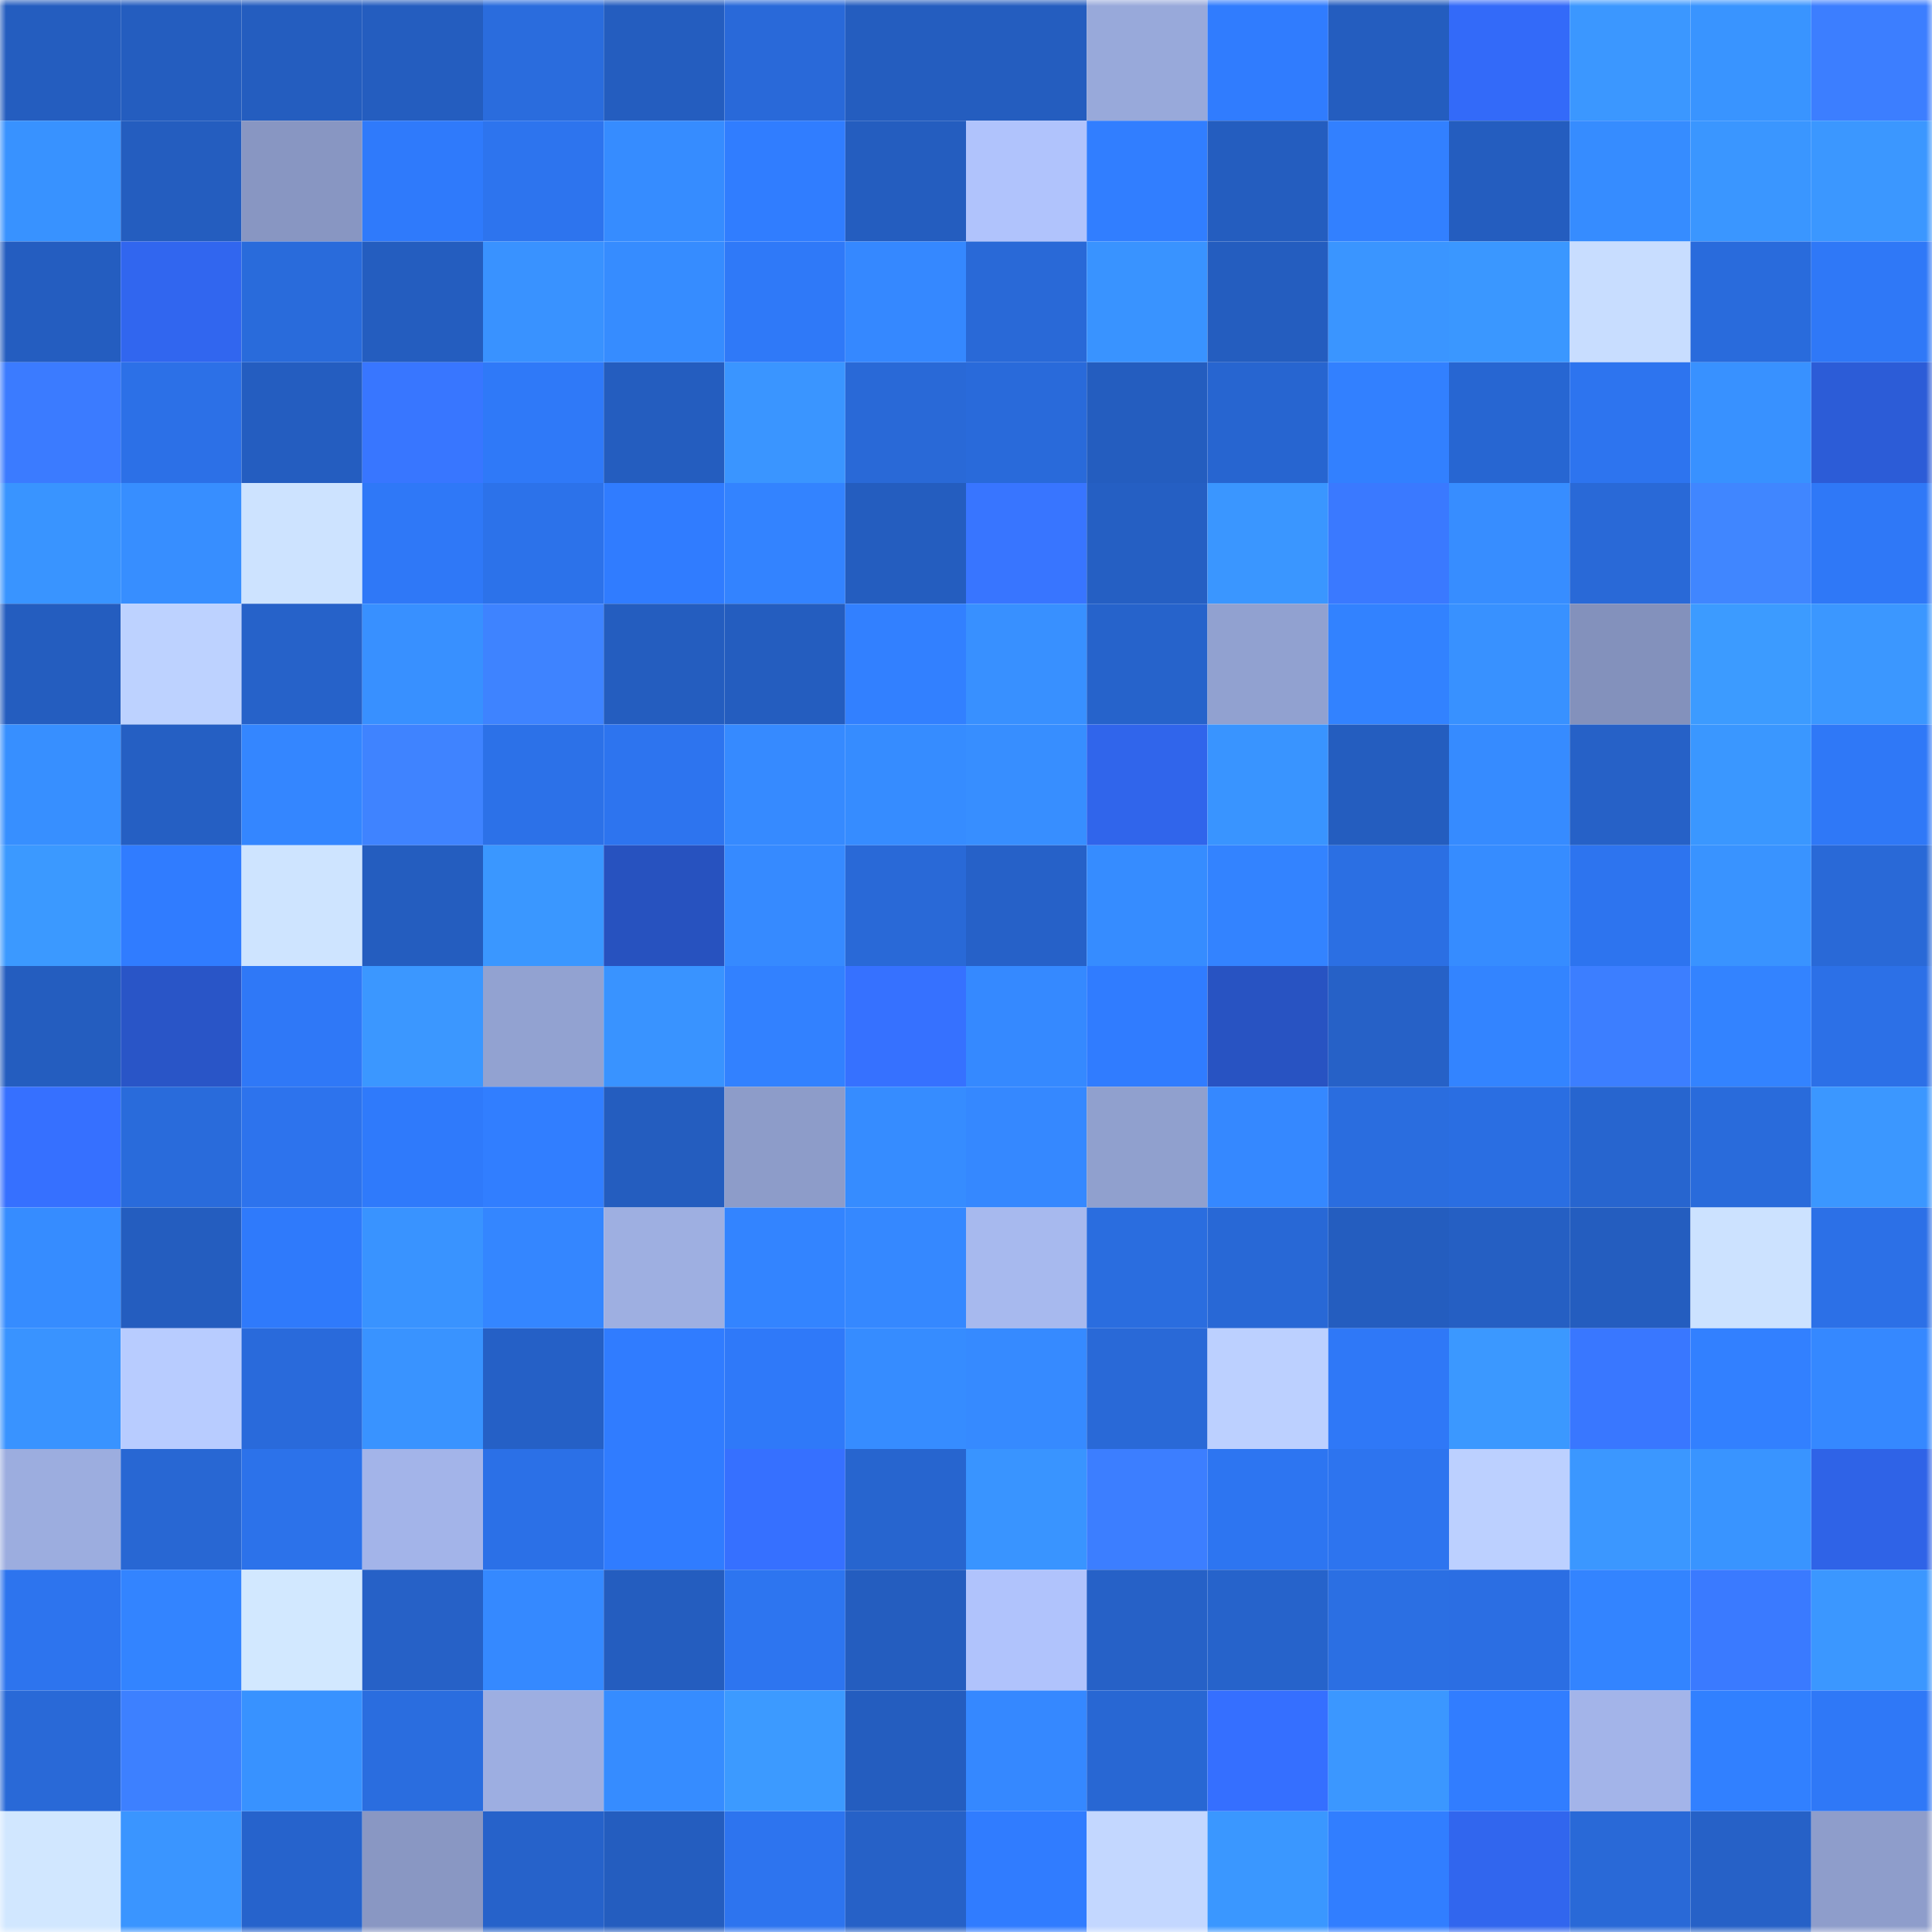 <svg viewBox="0 0 160 160" fill="none" role="img" xmlns="http://www.w3.org/2000/svg" width="240" height="240" name="basenames%2C0xfox.base.eth"><mask id="847650744" mask-type="alpha" maskUnits="userSpaceOnUse" x="0" y="0" width="160" height="160"><rect width="160" height="160" fill="#FFFFFF"></rect></mask><g mask="url(#847650744)"><rect x="0" y="0" width="10" height="10" fill="#245dbf"></rect><rect x="10" y="0" width="10" height="10" fill="#245dbf"></rect><rect x="20" y="0" width="10" height="10" fill="#245dbf"></rect><rect x="30" y="0" width="10" height="10" fill="#245dbf"></rect><rect x="40" y="0" width="10" height="10" fill="#2a6cdd"></rect><rect x="50" y="0" width="10" height="10" fill="#245dbf"></rect><rect x="60" y="0" width="10" height="10" fill="#2969d9"></rect><rect x="70" y="0" width="10" height="10" fill="#245dbf"></rect><rect x="80" y="0" width="10" height="10" fill="#245dbf"></rect><rect x="90" y="0" width="10" height="10" fill="#98a9da"></rect><rect x="100" y="0" width="10" height="10" fill="#307cfe"></rect><rect x="110" y="0" width="10" height="10" fill="#245dbf"></rect><rect x="120" y="0" width="10" height="10" fill="#336af9"></rect><rect x="130" y="0" width="10" height="10" fill="#3b97ff"></rect><rect x="140" y="0" width="10" height="10" fill="#3994ff"></rect><rect x="150" y="0" width="10" height="10" fill="#3c7eff"></rect><rect x="0" y="10" width="10" height="10" fill="#3892ff"></rect><rect x="10" y="10" width="10" height="10" fill="#245dbf"></rect><rect x="20" y="10" width="10" height="10" fill="#8896c2"></rect><rect x="30" y="10" width="10" height="10" fill="#2f7afb"></rect><rect x="40" y="10" width="10" height="10" fill="#2d74ee"></rect><rect x="50" y="10" width="10" height="10" fill="#368cff"></rect><rect x="60" y="10" width="10" height="10" fill="#307dff"></rect><rect x="70" y="10" width="10" height="10" fill="#245dbf"></rect><rect x="80" y="10" width="10" height="10" fill="#b0c3fc"></rect><rect x="90" y="10" width="10" height="10" fill="#317eff"></rect><rect x="100" y="10" width="10" height="10" fill="#245dbf"></rect><rect x="110" y="10" width="10" height="10" fill="#3280ff"></rect><rect x="120" y="10" width="10" height="10" fill="#245dbf"></rect><rect x="130" y="10" width="10" height="10" fill="#368cff"></rect><rect x="140" y="10" width="10" height="10" fill="#3a96ff"></rect><rect x="150" y="10" width="10" height="10" fill="#3b97ff"></rect><rect x="0" y="20" width="10" height="10" fill="#245dc0"></rect><rect x="10" y="20" width="10" height="10" fill="#3166ef"></rect><rect x="20" y="20" width="10" height="10" fill="#296bdb"></rect><rect x="30" y="20" width="10" height="10" fill="#245dbf"></rect><rect x="40" y="20" width="10" height="10" fill="#3992ff"></rect><rect x="50" y="20" width="10" height="10" fill="#368cff"></rect><rect x="60" y="20" width="10" height="10" fill="#2f79f8"></rect><rect x="70" y="20" width="10" height="10" fill="#3588ff"></rect><rect x="80" y="20" width="10" height="10" fill="#2969d7"></rect><rect x="90" y="20" width="10" height="10" fill="#3993ff"></rect><rect x="100" y="20" width="10" height="10" fill="#245dbf"></rect><rect x="110" y="20" width="10" height="10" fill="#3a95ff"></rect><rect x="120" y="20" width="10" height="10" fill="#3a97ff"></rect><rect x="130" y="20" width="10" height="10" fill="#c8ddff"></rect><rect x="140" y="20" width="10" height="10" fill="#296bdc"></rect><rect x="150" y="20" width="10" height="10" fill="#2f78f7"></rect><rect x="0" y="30" width="10" height="10" fill="#3b7bff"></rect><rect x="10" y="30" width="10" height="10" fill="#2c70e7"></rect><rect x="20" y="30" width="10" height="10" fill="#245dc0"></rect><rect x="30" y="30" width="10" height="10" fill="#3876ff"></rect><rect x="40" y="30" width="10" height="10" fill="#2f79f8"></rect><rect x="50" y="30" width="10" height="10" fill="#245dbf"></rect><rect x="60" y="30" width="10" height="10" fill="#3a95ff"></rect><rect x="70" y="30" width="10" height="10" fill="#2969d7"></rect><rect x="80" y="30" width="10" height="10" fill="#296ada"></rect><rect x="90" y="30" width="10" height="10" fill="#245dbf"></rect><rect x="100" y="30" width="10" height="10" fill="#2765d0"></rect><rect x="110" y="30" width="10" height="10" fill="#3280ff"></rect><rect x="120" y="30" width="10" height="10" fill="#2766d2"></rect><rect x="130" y="30" width="10" height="10" fill="#2d74ef"></rect><rect x="140" y="30" width="10" height="10" fill="#3891ff"></rect><rect x="150" y="30" width="10" height="10" fill="#2c5cd7"></rect><rect x="0" y="40" width="10" height="10" fill="#3994ff"></rect><rect x="10" y="40" width="10" height="10" fill="#378eff"></rect><rect x="20" y="40" width="10" height="10" fill="#cde3ff"></rect><rect x="30" y="40" width="10" height="10" fill="#2f78f7"></rect><rect x="40" y="40" width="10" height="10" fill="#2c72ea"></rect><rect x="50" y="40" width="10" height="10" fill="#307cff"></rect><rect x="60" y="40" width="10" height="10" fill="#3383ff"></rect><rect x="70" y="40" width="10" height="10" fill="#245dbf"></rect><rect x="80" y="40" width="10" height="10" fill="#3875ff"></rect><rect x="90" y="40" width="10" height="10" fill="#255fc3"></rect><rect x="100" y="40" width="10" height="10" fill="#3a96ff"></rect><rect x="110" y="40" width="10" height="10" fill="#3a79ff"></rect><rect x="120" y="40" width="10" height="10" fill="#378dff"></rect><rect x="130" y="40" width="10" height="10" fill="#2969d7"></rect><rect x="140" y="40" width="10" height="10" fill="#4086ff"></rect><rect x="150" y="40" width="10" height="10" fill="#2f78f7"></rect><rect x="0" y="50" width="10" height="10" fill="#245dbf"></rect><rect x="10" y="50" width="10" height="10" fill="#bdd2ff"></rect><rect x="20" y="50" width="10" height="10" fill="#2662c9"></rect><rect x="30" y="50" width="10" height="10" fill="#3890ff"></rect><rect x="40" y="50" width="10" height="10" fill="#3e83ff"></rect><rect x="50" y="50" width="10" height="10" fill="#245dbf"></rect><rect x="60" y="50" width="10" height="10" fill="#245dbf"></rect><rect x="70" y="50" width="10" height="10" fill="#3280ff"></rect><rect x="80" y="50" width="10" height="10" fill="#3890ff"></rect><rect x="90" y="50" width="10" height="10" fill="#2663cb"></rect><rect x="100" y="50" width="10" height="10" fill="#91a1d0"></rect><rect x="110" y="50" width="10" height="10" fill="#3282ff"></rect><rect x="120" y="50" width="10" height="10" fill="#3891ff"></rect><rect x="130" y="50" width="10" height="10" fill="#8391bc"></rect><rect x="140" y="50" width="10" height="10" fill="#3c9bff"></rect><rect x="150" y="50" width="10" height="10" fill="#3b97ff"></rect><rect x="0" y="60" width="10" height="10" fill="#378fff"></rect><rect x="10" y="60" width="10" height="10" fill="#255fc3"></rect><rect x="20" y="60" width="10" height="10" fill="#3486ff"></rect><rect x="30" y="60" width="10" height="10" fill="#3f83ff"></rect><rect x="40" y="60" width="10" height="10" fill="#2c71e8"></rect><rect x="50" y="60" width="10" height="10" fill="#2d74ef"></rect><rect x="60" y="60" width="10" height="10" fill="#368aff"></rect><rect x="70" y="60" width="10" height="10" fill="#368cff"></rect><rect x="80" y="60" width="10" height="10" fill="#378eff"></rect><rect x="90" y="60" width="10" height="10" fill="#3065eb"></rect><rect x="100" y="60" width="10" height="10" fill="#3994ff"></rect><rect x="110" y="60" width="10" height="10" fill="#245dbf"></rect><rect x="120" y="60" width="10" height="10" fill="#368bff"></rect><rect x="130" y="60" width="10" height="10" fill="#2661c7"></rect><rect x="140" y="60" width="10" height="10" fill="#3a97ff"></rect><rect x="150" y="60" width="10" height="10" fill="#2f78f7"></rect><rect x="0" y="70" width="10" height="10" fill="#3b99ff"></rect><rect x="10" y="70" width="10" height="10" fill="#307cff"></rect><rect x="20" y="70" width="10" height="10" fill="#cee4ff"></rect><rect x="30" y="70" width="10" height="10" fill="#245dbf"></rect><rect x="40" y="70" width="10" height="10" fill="#3a97ff"></rect><rect x="50" y="70" width="10" height="10" fill="#2752bf"></rect><rect x="60" y="70" width="10" height="10" fill="#368aff"></rect><rect x="70" y="70" width="10" height="10" fill="#2969d7"></rect><rect x="80" y="70" width="10" height="10" fill="#2661c8"></rect><rect x="90" y="70" width="10" height="10" fill="#368cff"></rect><rect x="100" y="70" width="10" height="10" fill="#3383ff"></rect><rect x="110" y="70" width="10" height="10" fill="#2b6fe3"></rect><rect x="120" y="70" width="10" height="10" fill="#368cff"></rect><rect x="130" y="70" width="10" height="10" fill="#2d74ef"></rect><rect x="140" y="70" width="10" height="10" fill="#3993ff"></rect><rect x="150" y="70" width="10" height="10" fill="#2969d7"></rect><rect x="0" y="80" width="10" height="10" fill="#245dbf"></rect><rect x="10" y="80" width="10" height="10" fill="#2955c7"></rect><rect x="20" y="80" width="10" height="10" fill="#2f78f7"></rect><rect x="30" y="80" width="10" height="10" fill="#3b97ff"></rect><rect x="40" y="80" width="10" height="10" fill="#92a2d1"></rect><rect x="50" y="80" width="10" height="10" fill="#3993ff"></rect><rect x="60" y="80" width="10" height="10" fill="#3281ff"></rect><rect x="70" y="80" width="10" height="10" fill="#3671ff"></rect><rect x="80" y="80" width="10" height="10" fill="#3589ff"></rect><rect x="90" y="80" width="10" height="10" fill="#307cff"></rect><rect x="100" y="80" width="10" height="10" fill="#2853c2"></rect><rect x="110" y="80" width="10" height="10" fill="#2661c7"></rect><rect x="120" y="80" width="10" height="10" fill="#3384ff"></rect><rect x="130" y="80" width="10" height="10" fill="#3c7eff"></rect><rect x="140" y="80" width="10" height="10" fill="#3383ff"></rect><rect x="150" y="80" width="10" height="10" fill="#2c70e7"></rect><rect x="0" y="90" width="10" height="10" fill="#3670ff"></rect><rect x="10" y="90" width="10" height="10" fill="#296bdb"></rect><rect x="20" y="90" width="10" height="10" fill="#2d73ed"></rect><rect x="30" y="90" width="10" height="10" fill="#2f7afb"></rect><rect x="40" y="90" width="10" height="10" fill="#317eff"></rect><rect x="50" y="90" width="10" height="10" fill="#245dbf"></rect><rect x="60" y="90" width="10" height="10" fill="#8d9cc9"></rect><rect x="70" y="90" width="10" height="10" fill="#368cff"></rect><rect x="80" y="90" width="10" height="10" fill="#3588ff"></rect><rect x="90" y="90" width="10" height="10" fill="#90a0ce"></rect><rect x="100" y="90" width="10" height="10" fill="#3588ff"></rect><rect x="110" y="90" width="10" height="10" fill="#2a6ddf"></rect><rect x="120" y="90" width="10" height="10" fill="#2a6ee2"></rect><rect x="130" y="90" width="10" height="10" fill="#2765cf"></rect><rect x="140" y="90" width="10" height="10" fill="#296bdb"></rect><rect x="150" y="90" width="10" height="10" fill="#3b97ff"></rect><rect x="0" y="100" width="10" height="10" fill="#368cff"></rect><rect x="10" y="100" width="10" height="10" fill="#245dbf"></rect><rect x="20" y="100" width="10" height="10" fill="#2f7afb"></rect><rect x="30" y="100" width="10" height="10" fill="#3993ff"></rect><rect x="40" y="100" width="10" height="10" fill="#3486ff"></rect><rect x="50" y="100" width="10" height="10" fill="#9eafe1"></rect><rect x="60" y="100" width="10" height="10" fill="#3384ff"></rect><rect x="70" y="100" width="10" height="10" fill="#3588ff"></rect><rect x="80" y="100" width="10" height="10" fill="#a7b9ee"></rect><rect x="90" y="100" width="10" height="10" fill="#2a6ddf"></rect><rect x="100" y="100" width="10" height="10" fill="#2868d6"></rect><rect x="110" y="100" width="10" height="10" fill="#245dbf"></rect><rect x="120" y="100" width="10" height="10" fill="#255fc3"></rect><rect x="130" y="100" width="10" height="10" fill="#245dbf"></rect><rect x="140" y="100" width="10" height="10" fill="#cce2ff"></rect><rect x="150" y="100" width="10" height="10" fill="#2c70e7"></rect><rect x="0" y="110" width="10" height="10" fill="#3993ff"></rect><rect x="10" y="110" width="10" height="10" fill="#b8ccff"></rect><rect x="20" y="110" width="10" height="10" fill="#296adb"></rect><rect x="30" y="110" width="10" height="10" fill="#3993ff"></rect><rect x="40" y="110" width="10" height="10" fill="#2560c6"></rect><rect x="50" y="110" width="10" height="10" fill="#307cff"></rect><rect x="60" y="110" width="10" height="10" fill="#2f79f9"></rect><rect x="70" y="110" width="10" height="10" fill="#368cff"></rect><rect x="80" y="110" width="10" height="10" fill="#368aff"></rect><rect x="90" y="110" width="10" height="10" fill="#2969d7"></rect><rect x="100" y="110" width="10" height="10" fill="#bcd0ff"></rect><rect x="110" y="110" width="10" height="10" fill="#2f78f7"></rect><rect x="120" y="110" width="10" height="10" fill="#3b98ff"></rect><rect x="130" y="110" width="10" height="10" fill="#3977ff"></rect><rect x="140" y="110" width="10" height="10" fill="#3280ff"></rect><rect x="150" y="110" width="10" height="10" fill="#3588ff"></rect><rect x="0" y="120" width="10" height="10" fill="#9caddf"></rect><rect x="10" y="120" width="10" height="10" fill="#2867d3"></rect><rect x="20" y="120" width="10" height="10" fill="#2c72ea"></rect><rect x="30" y="120" width="10" height="10" fill="#a3b4e9"></rect><rect x="40" y="120" width="10" height="10" fill="#2b70e7"></rect><rect x="50" y="120" width="10" height="10" fill="#307cff"></rect><rect x="60" y="120" width="10" height="10" fill="#3670ff"></rect><rect x="70" y="120" width="10" height="10" fill="#2765cf"></rect><rect x="80" y="120" width="10" height="10" fill="#3994ff"></rect><rect x="90" y="120" width="10" height="10" fill="#3c7eff"></rect><rect x="100" y="120" width="10" height="10" fill="#2d75f1"></rect><rect x="110" y="120" width="10" height="10" fill="#2d74ef"></rect><rect x="120" y="120" width="10" height="10" fill="#bcd0ff"></rect><rect x="130" y="120" width="10" height="10" fill="#3b97ff"></rect><rect x="140" y="120" width="10" height="10" fill="#3994ff"></rect><rect x="150" y="120" width="10" height="10" fill="#2f63e7"></rect><rect x="0" y="130" width="10" height="10" fill="#2d74ee"></rect><rect x="10" y="130" width="10" height="10" fill="#3384ff"></rect><rect x="20" y="130" width="10" height="10" fill="#d2e8ff"></rect><rect x="30" y="130" width="10" height="10" fill="#2661c7"></rect><rect x="40" y="130" width="10" height="10" fill="#3589ff"></rect><rect x="50" y="130" width="10" height="10" fill="#245dbf"></rect><rect x="60" y="130" width="10" height="10" fill="#2d75f0"></rect><rect x="70" y="130" width="10" height="10" fill="#245dbf"></rect><rect x="80" y="130" width="10" height="10" fill="#b0c3fc"></rect><rect x="90" y="130" width="10" height="10" fill="#2661c7"></rect><rect x="100" y="130" width="10" height="10" fill="#2663cb"></rect><rect x="110" y="130" width="10" height="10" fill="#2b6fe3"></rect><rect x="120" y="130" width="10" height="10" fill="#2b6ee3"></rect><rect x="130" y="130" width="10" height="10" fill="#3384ff"></rect><rect x="140" y="130" width="10" height="10" fill="#3a7aff"></rect><rect x="150" y="130" width="10" height="10" fill="#3b97ff"></rect><rect x="0" y="140" width="10" height="10" fill="#2969d7"></rect><rect x="10" y="140" width="10" height="10" fill="#3d80ff"></rect><rect x="20" y="140" width="10" height="10" fill="#3892ff"></rect><rect x="30" y="140" width="10" height="10" fill="#2a6ddf"></rect><rect x="40" y="140" width="10" height="10" fill="#9daee1"></rect><rect x="50" y="140" width="10" height="10" fill="#368cff"></rect><rect x="60" y="140" width="10" height="10" fill="#3c9aff"></rect><rect x="70" y="140" width="10" height="10" fill="#245dbf"></rect><rect x="80" y="140" width="10" height="10" fill="#3588ff"></rect><rect x="90" y="140" width="10" height="10" fill="#2867d3"></rect><rect x="100" y="140" width="10" height="10" fill="#356fff"></rect><rect x="110" y="140" width="10" height="10" fill="#3b97ff"></rect><rect x="120" y="140" width="10" height="10" fill="#317dff"></rect><rect x="130" y="140" width="10" height="10" fill="#a3b4e9"></rect><rect x="140" y="140" width="10" height="10" fill="#3180ff"></rect><rect x="150" y="140" width="10" height="10" fill="#2f78f7"></rect><rect x="0" y="150" width="10" height="10" fill="#d1e7ff"></rect><rect x="10" y="150" width="10" height="10" fill="#3a95ff"></rect><rect x="20" y="150" width="10" height="10" fill="#2663cc"></rect><rect x="30" y="150" width="10" height="10" fill="#8997c3"></rect><rect x="40" y="150" width="10" height="10" fill="#2662ca"></rect><rect x="50" y="150" width="10" height="10" fill="#245dbf"></rect><rect x="60" y="150" width="10" height="10" fill="#2d74ef"></rect><rect x="70" y="150" width="10" height="10" fill="#2661c7"></rect><rect x="80" y="150" width="10" height="10" fill="#307cff"></rect><rect x="90" y="150" width="10" height="10" fill="#c3d7ff"></rect><rect x="100" y="150" width="10" height="10" fill="#3a97ff"></rect><rect x="110" y="150" width="10" height="10" fill="#317eff"></rect><rect x="120" y="150" width="10" height="10" fill="#3166ee"></rect><rect x="130" y="150" width="10" height="10" fill="#2969d7"></rect><rect x="140" y="150" width="10" height="10" fill="#2661c7"></rect><rect x="150" y="150" width="10" height="10" fill="#8e9dcb"></rect></g></svg>